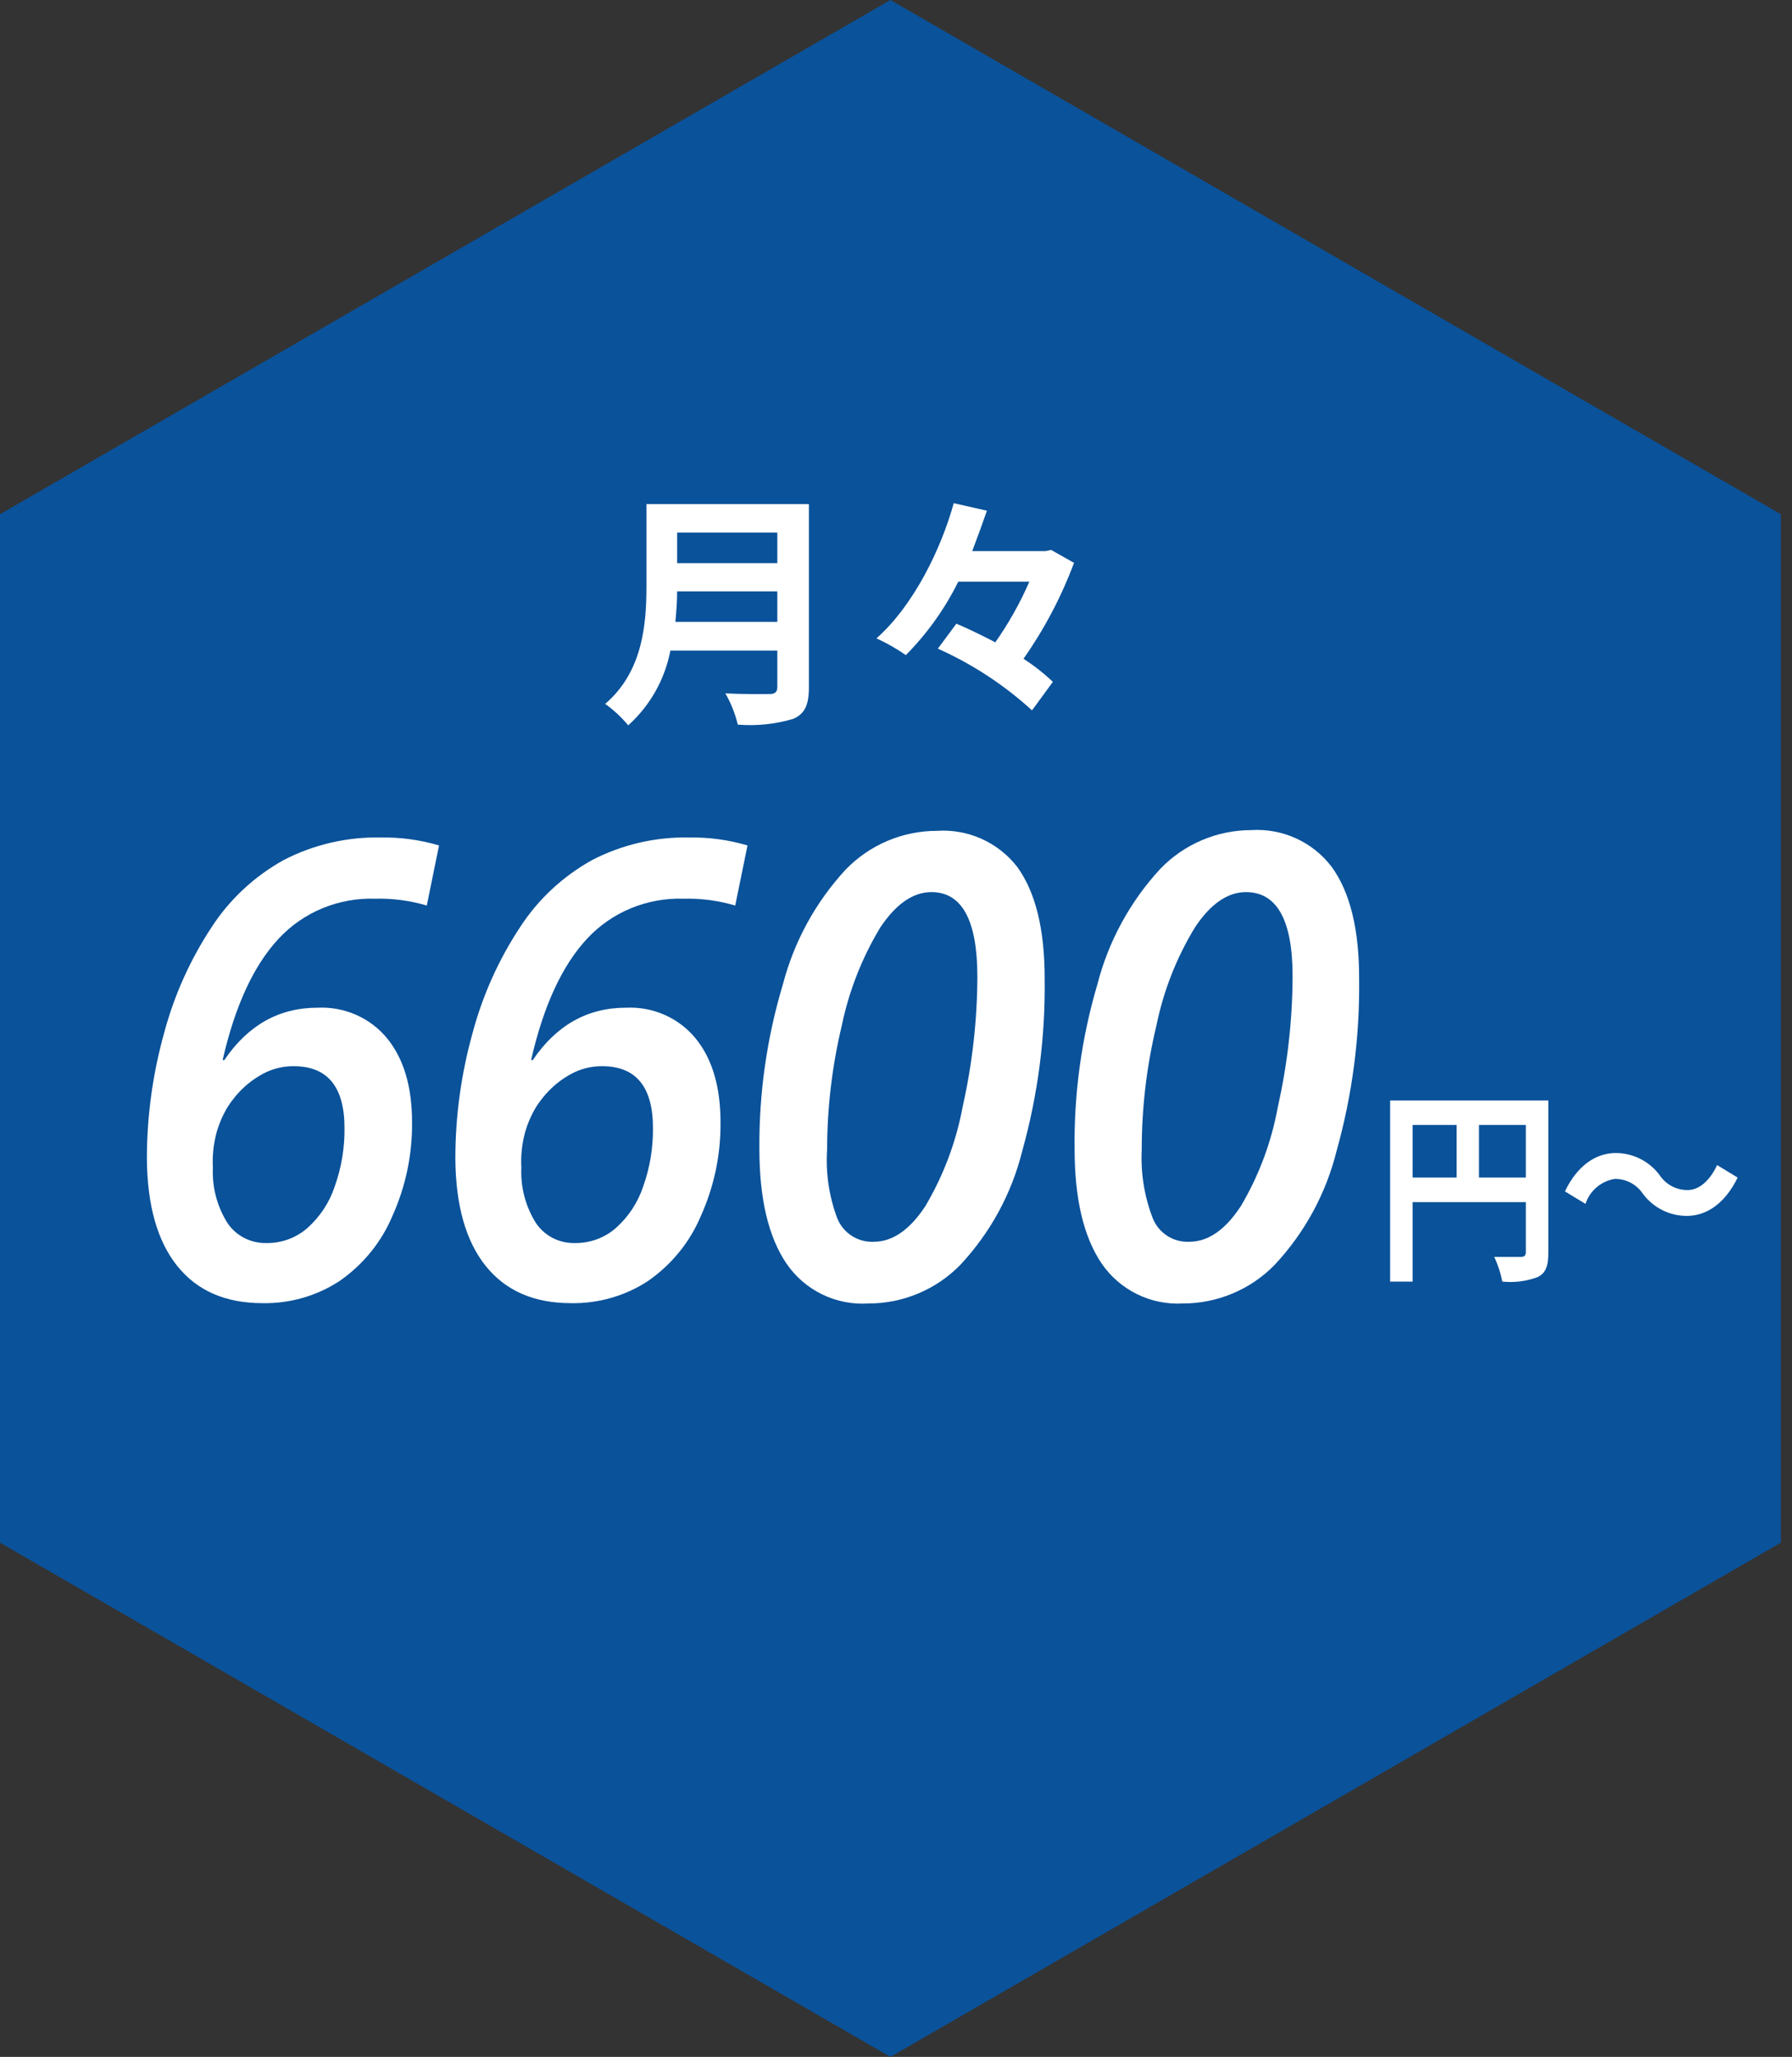 <svg width="122" height="140" viewBox="0 0 122 140" fill="none" xmlns="http://www.w3.org/2000/svg">
<rect x="0" y="0" width="122" height="140" fill="#333333" stroke="none"/>
<g clip-path="url(#clip0_209_26)">
<path opacity="0.8" d="M121.24 105V35L60.62 0L0 35V105L60.62 140L121.24 105Z" fill="#005AB4"/>
<path d="M55.07 46.78C55.07 48.01 54.78 48.59 54 48.93C52.778 49.292 51.5 49.425 50.23 49.32C50.05 48.573 49.764 47.855 49.38 47.19C50.58 47.26 52 47.24 52.38 47.24C52.76 47.24 52.92 47.11 52.92 46.75V44.28H45.64C45.265 46.245 44.257 48.033 42.77 49.37C42.311 48.818 41.784 48.327 41.2 47.91C43.77 45.71 44.01 42.46 44.01 39.91V34.31H55.07V46.78ZM52.92 42.33V40.25H46.1C46.1 40.9 46.05 41.61 45.98 42.33H52.92ZM46.1 36.25V38.33H52.92V36.25H46.1Z" fill="white"/>
<path d="M73.12 38.31C72.255 40.624 71.099 42.818 69.68 44.84C70.394 45.3 71.064 45.825 71.68 46.41L70.26 48.35C68.361 46.617 66.197 45.2 63.85 44.15L65.11 42.45C65.94 42.8 66.86 43.25 67.76 43.72C68.67 42.425 69.447 41.041 70.08 39.59H65.24C64.326 41.437 63.12 43.126 61.67 44.59C61.04 44.15 60.37 43.768 59.67 43.45C62.22 41.19 64.08 37.33 64.93 34.25L67.19 34.76C66.88 35.66 66.54 36.58 66.19 37.51H71.19L71.56 37.43L73.12 38.31Z" fill="white"/>
<path d="M105.41 85.26C105.41 86.19 105.23 86.65 104.69 86.92C103.922 87.21 103.097 87.317 102.28 87.23C102.164 86.65 101.979 86.086 101.73 85.55C102.46 85.55 103.29 85.55 103.54 85.55C103.79 85.55 103.88 85.45 103.88 85.21V81.82H96.17V87.23H94.64V74.9H105.41V85.26ZM96.17 80.15H99.17V76.57H96.17V80.15ZM103.88 80.15V76.57H100.69V80.15H103.88Z" fill="white"/>
<path d="M111.84 81.24C111.63 80.929 111.347 80.676 111.016 80.501C110.684 80.327 110.315 80.237 109.94 80.24C109.483 80.312 109.054 80.509 108.701 80.809C108.348 81.109 108.085 81.5 107.94 81.94L106.54 81.09C107.39 79.33 108.64 78.48 110.01 78.48C110.593 78.481 111.167 78.62 111.686 78.884C112.205 79.148 112.655 79.53 113 80C113.209 80.311 113.492 80.566 113.824 80.74C114.155 80.915 114.525 81.004 114.9 81C115.71 81 116.44 80.3 116.9 79.3L118.3 80.15C117.44 81.91 116.19 82.76 114.83 82.76C114.247 82.758 113.673 82.62 113.154 82.356C112.635 82.092 112.185 81.71 111.84 81.24Z" fill="white"/>
<path d="M71.12 66.63C71.173 70.579 70.662 74.516 69.6 78.32C68.88 81.228 67.427 83.903 65.38 86.09C64.565 86.925 63.592 87.588 62.517 88.039C61.441 88.491 60.286 88.723 59.12 88.72C58.034 88.79 56.948 88.576 55.97 88.099C54.991 87.622 54.154 86.899 53.54 86C52.31 84.18 51.7 81.58 51.7 78.22C51.667 74.421 52.206 70.638 53.3 67C54.06 64.081 55.531 61.394 57.58 59.18C58.385 58.349 59.348 57.688 60.413 57.236C61.478 56.784 62.623 56.551 63.78 56.55C64.823 56.479 65.867 56.666 66.821 57.093C67.774 57.52 68.609 58.175 69.25 59C70.503 60.72 71.127 63.263 71.12 66.63ZM63.41 60.72C62.17 60.72 61.01 61.52 59.94 63.11C58.691 65.175 57.801 67.437 57.31 69.8C56.649 72.568 56.313 75.404 56.31 78.25C56.206 79.838 56.442 81.43 57 82.92C57.197 83.411 57.541 83.829 57.985 84.115C58.429 84.402 58.952 84.543 59.48 84.52C60.76 84.52 61.94 83.71 63 82.09C64.238 80 65.097 77.708 65.54 75.32C66.195 72.409 66.531 69.434 66.54 66.45C66.533 62.63 65.49 60.72 63.41 60.72Z" fill="white"/>
<path d="M92.53 66.63C92.58 70.58 92.065 74.516 91 78.32C90.28 81.228 88.827 83.903 86.78 86.09C85.966 86.925 84.992 87.588 83.916 88.039C82.841 88.491 81.686 88.722 80.52 88.72C79.444 88.778 78.371 88.559 77.404 88.082C76.437 87.606 75.609 86.889 75 86C73.77 84.18 73.16 81.58 73.16 78.22C73.111 74.423 73.633 70.641 74.71 67C75.466 64.061 76.94 61.357 79 59.13C79.802 58.298 80.764 57.637 81.827 57.185C82.891 56.733 84.034 56.5 85.19 56.5C86.237 56.434 87.284 56.628 88.239 57.064C89.193 57.5 90.025 58.165 90.66 59C91.913 60.72 92.537 63.263 92.53 66.63ZM84.82 60.72C83.58 60.72 82.42 61.52 81.36 63.11C80.102 65.171 79.212 67.434 78.73 69.8C78.064 72.567 77.728 75.404 77.73 78.25C77.651 79.842 77.907 81.433 78.48 82.92C78.677 83.411 79.021 83.829 79.465 84.115C79.909 84.402 80.432 84.543 80.96 84.52C82.25 84.52 83.42 83.71 84.48 82.09C85.715 80.001 86.568 77.708 87 75.32C87.655 72.409 87.99 69.434 88 66.45C88 62.63 86.94 60.72 84.82 60.72Z" fill="white"/>
<path d="M10 78.875C9.999 75.983 10.394 73.102 11.173 70.311C11.855 67.746 12.954 65.303 14.427 63.076C15.65 61.2 17.324 59.644 19.303 58.543C21.346 57.484 23.632 56.953 25.944 57.003C27.28 56.983 28.611 57.165 29.89 57.544L29.055 61.634C27.914 61.296 26.726 61.139 25.535 61.169C24.308 61.13 23.088 61.352 21.957 61.818C20.827 62.285 19.814 62.985 18.988 63.871C17.279 65.693 16.003 68.453 15.158 72.148H15.274C16.883 69.775 18.999 68.588 21.622 68.588C22.523 68.545 23.423 68.712 24.245 69.074C25.068 69.437 25.791 69.985 26.354 70.673C27.49 72.064 28.056 73.975 28.053 76.406C28.073 78.591 27.618 80.755 26.719 82.755C25.973 84.537 24.723 86.075 23.116 87.191C21.567 88.206 19.735 88.732 17.87 88.698C15.357 88.698 13.424 87.856 12.07 86.17C10.716 84.484 10.026 82.052 10 78.875ZM18.157 84.608C19.178 84.615 20.164 84.251 20.925 83.587C21.789 82.816 22.432 81.838 22.79 80.75C23.244 79.476 23.468 78.134 23.454 76.784C23.454 73.975 22.301 72.57 19.995 72.57C19.352 72.566 18.717 72.703 18.135 72.97C17.589 73.233 17.085 73.573 16.641 73.98C16.201 74.383 15.818 74.841 15.501 75.342C15.173 75.883 14.92 76.465 14.748 77.071C14.536 77.851 14.45 78.658 14.494 79.464C14.431 80.774 14.766 82.073 15.457 83.198C15.742 83.642 16.142 84.006 16.616 84.253C17.089 84.5 17.621 84.623 18.157 84.608Z" fill="white"/>
<path d="M31 78.875C30.999 75.983 31.394 73.102 32.173 70.311C32.855 67.746 33.954 65.303 35.427 63.076C36.65 61.2 38.324 59.644 40.303 58.543C42.346 57.484 44.632 56.953 46.944 57.003C48.28 56.983 49.611 57.165 50.89 57.544L50.054 61.634C48.914 61.296 47.726 61.139 46.535 61.169C45.308 61.13 44.088 61.352 42.957 61.818C41.827 62.285 40.814 62.985 39.988 63.871C38.279 65.693 37.003 68.453 36.158 72.148H36.274C37.883 69.775 39.999 68.588 42.622 68.588C43.523 68.545 44.423 68.712 45.245 69.074C46.068 69.437 46.791 69.985 47.354 70.673C48.49 72.064 49.056 73.975 49.053 76.406C49.073 78.591 48.618 80.755 47.719 82.755C46.973 84.537 45.723 86.075 44.116 87.191C42.567 88.206 40.735 88.732 38.87 88.698C36.357 88.698 34.424 87.856 33.07 86.17C31.716 84.484 31.026 82.052 31 78.875ZM39.157 84.608C40.178 84.615 41.164 84.251 41.925 83.587C42.789 82.816 43.432 81.838 43.79 80.75C44.244 79.476 44.468 78.134 44.454 76.784C44.454 73.975 43.301 72.57 40.995 72.57C40.352 72.566 39.717 72.703 39.135 72.97C38.589 73.233 38.085 73.573 37.641 73.98C37.201 74.383 36.818 74.841 36.501 75.342C36.173 75.883 35.92 76.465 35.748 77.071C35.536 77.851 35.45 78.658 35.494 79.464C35.431 80.774 35.766 82.073 36.457 83.198C36.742 83.642 37.142 84.006 37.615 84.253C38.089 84.5 38.621 84.623 39.157 84.608Z" fill="white"/>
</g>
<defs>
<clipPath id="clip0_209_26">
<rect width="121.24" height="140" fill="white"/>
</clipPath>
</defs>
</svg>
